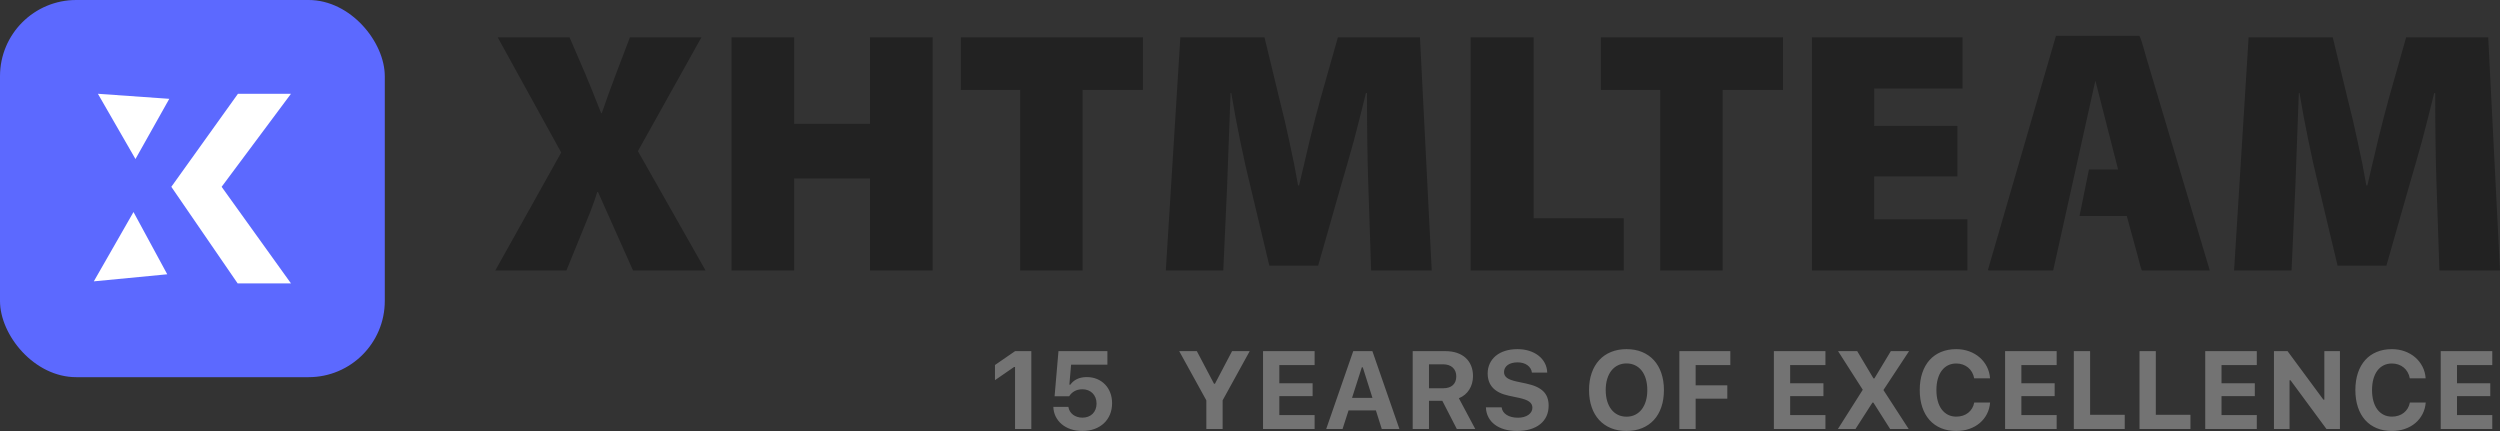 <?xml version="1.0" encoding="UTF-8"?>
<svg width="3281px" height="566px" viewBox="0 0 3281 566" version="1.1" xmlns="http://www.w3.org/2000/svg" xmlns:xlink="http://www.w3.org/1999/xlink">
    <rect x="0" y="0" width="3281" height="566" fill="#333333" stroke="none"/>
    <!-- Generator: Sketch 58 (84663) - https://sketch.com -->
    <title>brand-xhtmlteam</title>
    <desc>Created with Sketch.</desc>
    <g id="Page-1" stroke="none" stroke-width="1" fill="none" fill-rule="evenodd">
        <g id="brand-xhtmlteam" fill-rule="nonzero">
            <g id="Group-3">
                <g id="Group-2">
                    <g id="brand-xhtmlteam">
                        <g id="Group">
                            <rect id="Rectangle" fill="#5C69FF" x="0" y="0" width="505" height="495" rx="100"></rect>
                            <g transform="translate(123.127, 123.081)" fill="#FFFFFF">
                                <polyline id="Path-5" points="5.353 0 99.037 6.613 54.661 85.622"></polyline>
                                <polygon id="Path-3" points="189.152 0 101.714 122.091 188.743 248.838 258.746 248.838 167.739 122.091 258.746 0"></polygon>
                                <polygon id="Path-4" points="0 246.162 96.36 236.893 52.077 155.189"></polygon>
                            </g>
                        </g>
                    </g>
                </g>
                <g id="brand-xhtmlteam-2" transform="translate(650, 47)" fill="#222222">
                    <path d="M180.812,308 L158.495,258.056 L134.812,204.935 L133.901,204.935 C131.77,211.908 128.745,220.517 124.792,230.814 L93.366,308 L0,308 L86.535,153.175 L3.188,2 L97.465,2 L118.416,50.582 C124.482,65.111 131.314,82.055 138.911,101.433 L139.822,101.433 C145.287,85.397 151.354,68.579 158.04,51.036 L176.713,2.018 L270.535,2.018 L187.188,151.359 L276,308 L180.812,308 Z" id="Path"></path>
                    <polygon id="Path" points="392.244 2 392.244 115.501 491.756 115.501 491.756 2 574 2 574 308 491.756 308 491.756 187.234 392.244 187.234 392.244 308 310 308 310 2"></polygon>
                    <polygon id="Path" points="688.856 71.009 611 71.009 611 2 850 2 850 71.009 770.786 71.009 770.786 308 688.856 308"></polygon>
                    <path d="M1145.84,198.149 C1145.222,181.496 1144.767,162.591 1144.477,141.398 C1144.168,122.33 1144.022,100.229 1144.022,75.113 L1142.659,75.113 C1138.115,93.891 1132.807,114.775 1126.754,137.766 C1121.301,157.452 1115.848,176.52 1110.395,194.971 L1079.948,301.662 L1015.874,301.662 L990.426,194.971 C986.481,179.226 982.246,160.321 977.702,138.22 C973.448,117.935 969.522,96.905 965.887,75.095 L964.978,75.095 L960.434,198.131 L955.435,308 L880,308 L899.086,2 L1009.512,2 L1029.507,84.629 C1034.051,102.19 1038.286,120.35 1042.23,139.11 C1046.775,159.377 1050.556,178.463 1053.591,196.296 L1054.954,196.296 L1068.587,138.202 C1074.04,116.101 1078.73,97.941 1082.674,83.721 L1105.85,2 L1213.549,2 L1229,308 L1149.475,308 L1145.84,198.149 Z" id="Path"></path>
                    <polygon id="Path" points="1280 2 1362.695 2 1362.695 239.441 1481 239.441 1481 308 1280.018 308 1280.018 2"></polygon>
                    <polygon id="Path" points="1528.862 71.009 1451 71.009 1451 2 1690 2 1690 71.009 1610.78 71.009 1610.78 308 1528.862 308"></polygon>
                    <polygon id="Path" points="1918.931 184.51 1809.701 184.51 1809.701 240.807 1932 240.807 1932 308 1728 308 1728 2 1925.682 2 1925.682 69.175 1809.683 69.175 1809.683 118.207 1918.913 118.207 1918.913 184.51"></polygon>
                    <path d="M2157.547,0.018 C2158.476,0.018 2161.354,8.821 2166.199,26.444 L2250,307.563 L2249.545,308 L2161.19,308 C2160.571,308 2158.148,299.653 2153.923,282.941 L2141.155,236.467 L2079.247,236.467 L2079.247,236.03 L2091.541,175.432 L2129.79,175.432 L2100.192,59.686 L2099.755,59.686 L2044.677,307.563 L2044.167,308 L1959.929,308 L1959,307.089 L2048.247,0 L2157.547,0 L2157.547,0.018 Z" id="Path"></path>
                    <path d="M2547.785,198.149 C2547.167,181.496 2546.713,162.591 2546.422,141.398 C2546.113,122.33 2545.968,100.229 2545.968,75.113 L2544.622,75.113 C2540.078,93.891 2534.771,114.775 2528.718,137.766 C2523.246,157.452 2517.793,176.52 2512.358,194.971 L2481.912,301.662 L2417.837,301.662 L2392.408,194.971 C2388.463,179.226 2384.228,160.321 2379.684,138.22 C2375.448,117.935 2371.504,96.905 2367.869,75.095 L2366.96,75.095 L2362.415,198.131 L2357.417,308 L2282,308 L2301.086,2 L2411.512,2 L2431.507,84.629 C2436.051,102.19 2440.286,120.35 2444.23,139.11 C2448.775,159.377 2452.556,178.463 2455.591,196.296 L2456.954,196.296 L2470.587,138.202 C2476.04,116.101 2480.73,97.941 2484.656,83.721 L2507.832,2 L2615.531,2 L2631,308 L2551.475,308 L2547.785,198.149 Z" id="Path"></path>
                </g>
            </g>
            <path d="M1332.138,481.65 L1330.863,481.65 L1305.8,498.925 L1305.8,479.03 L1332.208,460.834 L1353.52,460.834 L1353.52,563 L1332.138,563 L1332.138,481.65 Z M1420.426,565.62 C1414.857,565.62 1409.783,564.829 1405.204,563.248 C1400.626,561.667 1396.673,559.472 1393.345,556.663 C1390.017,553.855 1387.398,550.515 1385.486,546.645 C1383.574,542.775 1382.548,538.55 1382.406,533.972 L1402.16,533.972 C1402.443,536.096 1403.115,538.031 1404.177,539.777 C1405.24,541.524 1406.573,543.011 1408.178,544.238 C1409.783,545.465 1411.647,546.421 1413.771,547.105 C1415.895,547.79 1418.161,548.132 1420.568,548.132 C1423.306,548.132 1425.819,547.695 1428.108,546.822 C1430.397,545.949 1432.356,544.698 1433.985,543.07 C1435.613,541.441 1436.876,539.494 1437.772,537.229 C1438.669,534.963 1439.118,532.438 1439.118,529.653 C1439.118,526.821 1438.657,524.26 1437.737,521.971 C1436.817,519.682 1435.542,517.711 1433.914,516.059 C1432.285,514.407 1430.338,513.133 1428.073,512.236 C1425.807,511.339 1423.329,510.891 1420.639,510.891 C1416.627,510.891 1413.157,511.705 1410.231,513.333 C1407.305,514.962 1404.945,517.215 1403.151,520.095 L1384.035,520.095 L1389.132,460.834 L1453.349,460.834 L1453.349,478.605 L1405.7,478.605 L1403.434,504.873 L1404.708,504.873 C1406.88,501.757 1409.759,499.315 1413.346,497.545 C1416.933,495.775 1421.276,494.89 1426.374,494.89 C1431.235,494.89 1435.696,495.739 1439.755,497.438 C1443.814,499.138 1447.307,501.498 1450.233,504.519 C1453.16,507.539 1455.437,511.15 1457.066,515.351 C1458.694,519.552 1459.508,524.154 1459.508,529.157 C1459.508,534.585 1458.576,539.53 1456.712,543.99 C1454.847,548.45 1452.204,552.285 1448.782,555.495 C1445.36,558.705 1441.242,561.195 1436.427,562.965 C1431.613,564.735 1426.279,565.62 1420.426,565.62 Z M1583.197,563 L1583.197,525.405 L1547.584,460.834 L1570.736,460.834 L1593.251,503.598 L1594.525,503.598 L1616.969,460.834 L1640.121,460.834 L1604.579,525.405 L1604.579,563 L1583.197,563 Z M1725.294,563 L1657.609,563 L1657.609,460.834 L1725.294,460.834 L1725.294,479.101 L1678.991,479.101 L1678.991,502.961 L1722.675,502.961 L1722.675,519.882 L1678.991,519.882 L1678.991,544.733 L1725.294,544.733 L1725.294,563 Z M1805.724,538.645 L1769.828,538.645 L1761.969,563 L1740.517,563 L1775.988,460.834 L1801.122,460.834 L1836.593,563 L1813.441,563 L1805.724,538.645 Z M1774.43,522.148 L1801.193,522.148 L1788.52,482.075 L1787.245,482.075 L1774.43,522.148 Z M1875.392,509.545 L1894.154,509.545 C1899.582,509.545 1903.783,508.177 1906.757,505.439 C1909.73,502.701 1911.217,498.855 1911.217,493.898 C1911.217,491.491 1910.816,489.308 1910.014,487.349 C1909.211,485.391 1908.067,483.727 1906.58,482.358 C1905.093,480.989 1903.276,479.939 1901.128,479.207 C1898.981,478.476 1896.585,478.11 1893.942,478.11 L1875.392,478.11 L1875.392,509.545 Z M1875.392,563 L1854.01,563 L1854.01,460.834 L1896.916,460.834 C1902.532,460.834 1907.583,461.59 1912.067,463.1 C1916.551,464.611 1920.351,466.782 1923.466,469.614 C1926.581,472.446 1928.976,475.88 1930.652,479.915 C1932.328,483.951 1933.166,488.518 1933.166,493.615 C1933.166,496.872 1932.753,499.999 1931.927,502.996 C1931.101,505.994 1929.897,508.755 1928.316,511.28 C1926.734,513.805 1924.787,516.035 1922.475,517.971 C1920.162,519.906 1917.542,521.464 1914.616,522.644 L1936.139,563 L1911.925,563 L1892.88,525.971 L1875.392,525.971 L1875.392,563 Z M1970.761,534.609 C1970.997,536.686 1971.681,538.562 1972.814,540.238 C1973.947,541.913 1975.445,543.341 1977.31,544.521 C1979.174,545.701 1981.357,546.61 1983.859,547.247 C1986.361,547.884 1989.122,548.203 1992.143,548.203 C1994.927,548.203 1997.476,547.884 1999.789,547.247 C2002.102,546.61 2004.096,545.713 2005.772,544.556 C2007.447,543.4 2008.757,542.019 2009.701,540.415 C2010.645,538.81 2011.117,537.04 2011.117,535.104 C2011.117,533.5 2010.787,532.036 2010.126,530.715 C2009.465,529.393 2008.427,528.213 2007.011,527.175 C2005.595,526.136 2003.766,525.204 2001.524,524.378 C1999.282,523.552 1996.603,522.809 1993.488,522.148 L1980.177,519.316 C1961.675,515.445 1952.423,505.722 1952.423,490.146 C1952.423,485.332 1953.356,480.966 1955.22,477.048 C1957.084,473.13 1959.716,469.767 1963.114,466.959 C1966.513,464.15 1970.619,461.991 1975.434,460.48 C1980.248,458.97 1985.605,458.215 1991.505,458.215 C1997.122,458.215 2002.291,458.97 2007.011,460.48 C2011.731,461.991 2015.814,464.103 2019.259,466.817 C2022.705,469.531 2025.419,472.776 2027.401,476.552 C2029.384,480.328 2030.446,484.482 2030.587,489.013 L2010.48,489.013 C2010.244,486.984 2009.607,485.143 2008.568,483.491 C2007.53,481.839 2006.197,480.423 2004.568,479.243 C2002.94,478.063 2001.028,477.154 1998.833,476.517 C1996.638,475.88 1994.243,475.561 1991.647,475.561 C1988.957,475.561 1986.526,475.856 1984.354,476.446 C1982.183,477.036 1980.319,477.886 1978.761,478.995 C1977.204,480.104 1976,481.449 1975.15,483.031 C1974.301,484.612 1973.876,486.37 1973.876,488.305 C1973.876,491.468 1975.186,494.016 1977.805,495.952 C1980.425,497.887 1984.732,499.492 1990.727,500.766 L2003.046,503.386 C2008.191,504.471 2012.616,505.852 2016.321,507.528 C2020.026,509.203 2023.071,511.221 2025.454,513.581 C2027.838,515.941 2029.596,518.679 2030.729,521.794 C2031.862,524.909 2032.428,528.449 2032.428,532.414 C2032.428,537.559 2031.472,542.185 2029.561,546.291 C2027.649,550.397 2024.9,553.878 2021.312,556.734 C2017.725,559.59 2013.383,561.785 2008.285,563.319 C2003.187,564.853 1997.429,565.62 1991.01,565.62 C1984.921,565.62 1979.398,564.9 1974.442,563.46 C1969.486,562.021 1965.238,559.956 1961.698,557.265 C1958.158,554.575 1955.385,551.318 1953.379,547.495 C1951.373,543.671 1950.276,539.376 1950.087,534.609 L1970.761,534.609 Z M2134.665,458.215 C2142.217,458.215 2149.013,459.466 2155.055,461.967 C2161.097,464.469 2166.242,468.033 2170.49,472.658 C2174.738,477.284 2178.006,482.912 2180.296,489.544 C2182.585,496.176 2183.729,503.622 2183.729,511.882 C2183.729,520.189 2182.597,527.659 2180.331,534.29 C2178.065,540.922 2174.809,546.551 2170.561,551.176 C2166.312,555.802 2161.156,559.366 2155.091,561.867 C2149.025,564.369 2142.217,565.62 2134.665,565.62 C2127.065,565.62 2120.233,564.369 2114.168,561.867 C2108.102,559.366 2102.946,555.802 2098.698,551.176 C2094.45,546.551 2091.181,540.922 2088.892,534.29 C2086.603,527.659 2085.458,520.189 2085.458,511.882 C2085.458,503.622 2086.614,496.176 2088.927,489.544 C2091.24,482.912 2094.532,477.272 2098.804,472.623 C2103.076,467.974 2108.244,464.41 2114.309,461.932 C2120.375,459.454 2127.16,458.215 2134.665,458.215 Z M2134.665,476.977 C2130.511,476.977 2126.758,477.791 2123.407,479.42 C2120.056,481.048 2117.189,483.373 2114.805,486.394 C2112.421,489.414 2110.58,493.084 2109.282,497.403 C2107.984,501.722 2107.335,506.548 2107.335,511.882 C2107.335,517.216 2107.973,522.03 2109.247,526.325 C2110.521,530.62 2112.339,534.29 2114.699,537.335 C2117.059,540.379 2119.926,542.727 2123.301,544.379 C2126.676,546.031 2130.464,546.857 2134.665,546.857 C2138.818,546.857 2142.571,546.031 2145.922,544.379 C2149.273,542.727 2152.141,540.379 2154.524,537.335 C2156.908,534.29 2158.737,530.62 2160.011,526.325 C2161.286,522.03 2161.923,517.216 2161.923,511.882 C2161.923,506.548 2161.286,501.722 2160.011,497.403 C2158.737,493.084 2156.908,489.414 2154.524,486.394 C2152.141,483.373 2149.273,481.048 2145.922,479.42 C2142.571,477.791 2138.818,476.977 2134.665,476.977 Z M2203.979,563 L2203.979,460.834 L2270.885,460.834 L2270.885,479.101 L2225.36,479.101 L2225.36,505.722 L2266.92,505.722 L2266.92,523.21 L2225.36,523.21 L2225.36,563 L2203.979,563 Z M2395.707,563 L2328.021,563 L2328.021,460.834 L2395.707,460.834 L2395.707,479.101 L2349.403,479.101 L2349.403,502.961 L2393.087,502.961 L2393.087,519.882 L2349.403,519.882 L2349.403,544.733 L2395.707,544.733 L2395.707,563 Z M2444.701,511.528 L2412.274,460.834 L2437.409,460.834 L2458.72,496.589 L2459.994,496.589 L2481.518,460.834 L2505.448,460.834 L2471.818,511.882 L2504.953,563 L2480.597,563 L2458.649,528.378 L2457.375,528.378 L2435.143,563 L2412.062,563 L2444.701,511.528 Z M2567.399,565.62 C2559.988,565.62 2553.321,564.381 2547.398,561.903 C2541.474,559.425 2536.447,555.873 2532.317,551.247 C2528.187,546.621 2525.013,540.981 2522.794,534.326 C2520.576,527.67 2519.467,520.189 2519.467,511.882 C2519.467,503.575 2520.576,496.105 2522.794,489.473 C2525.013,482.842 2528.187,477.213 2532.317,472.587 C2536.447,467.962 2541.474,464.41 2547.398,461.932 C2553.321,459.454 2559.988,458.215 2567.399,458.215 C2573.441,458.215 2579.081,459.171 2584.32,461.082 C2589.56,462.994 2594.138,465.649 2598.056,469.047 C2601.973,472.446 2605.136,476.481 2607.543,481.154 C2609.95,485.827 2611.343,490.948 2611.72,496.518 L2590.905,496.518 C2590.386,493.592 2589.442,490.925 2588.073,488.518 C2586.704,486.11 2584.993,484.057 2582.94,482.358 C2580.886,480.659 2578.538,479.349 2575.895,478.428 C2573.252,477.508 2570.42,477.048 2567.399,477.048 C2563.387,477.048 2559.776,477.85 2556.566,479.455 C2553.357,481.06 2550.619,483.373 2548.354,486.394 C2546.088,489.414 2544.353,493.072 2543.15,497.368 C2541.946,501.663 2541.344,506.501 2541.344,511.882 C2541.344,517.263 2541.946,522.113 2543.15,526.431 C2544.353,530.75 2546.088,534.408 2548.354,537.406 C2550.619,540.403 2553.357,542.716 2556.566,544.344 C2559.776,545.972 2563.41,546.787 2567.47,546.787 C2570.538,546.787 2573.393,546.35 2576.037,545.477 C2578.68,544.604 2581.016,543.365 2583.046,541.76 C2585.076,540.155 2586.775,538.22 2588.144,535.954 C2589.512,533.688 2590.456,531.14 2590.976,528.308 L2611.791,528.308 C2611.366,533.83 2609.962,538.881 2607.578,543.459 C2605.195,548.037 2602.056,551.967 2598.162,555.247 C2594.268,558.528 2589.701,561.077 2584.462,562.894 C2579.223,564.711 2573.535,565.62 2567.399,565.62 Z M2699.159,563 L2631.474,563 L2631.474,460.834 L2699.159,460.834 L2699.159,479.101 L2652.855,479.101 L2652.855,502.961 L2696.54,502.961 L2696.54,519.882 L2652.855,519.882 L2652.855,544.733 L2699.159,544.733 L2699.159,563 Z M2788.51,563 L2721.674,563 L2721.674,460.834 L2743.056,460.834 L2743.056,544.379 L2788.51,544.379 L2788.51,563 Z M2874.745,563 L2807.909,563 L2807.909,460.834 L2829.291,460.834 L2829.291,544.379 L2874.745,544.379 L2874.745,563 Z M2961.83,563 L2894.145,563 L2894.145,460.834 L2961.83,460.834 L2961.83,479.101 L2915.526,479.101 L2915.526,502.961 L2959.21,502.961 L2959.21,519.882 L2915.526,519.882 L2915.526,544.733 L2961.83,544.733 L2961.83,563 Z M2984.345,563 L2984.345,460.834 L3002.187,460.834 L3049.198,524.484 L3050.473,524.484 L3050.473,460.834 L3070.934,460.834 L3070.934,563 L3053.234,563 L3006.081,499.067 L3004.806,499.067 L3004.806,563 L2984.345,563 Z M3139.115,565.62 C3131.705,565.62 3125.038,564.381 3119.114,561.903 C3113.19,559.425 3108.164,555.873 3104.033,551.247 C3099.903,546.621 3096.729,540.981 3094.511,534.326 C3092.292,527.67 3091.183,520.189 3091.183,511.882 C3091.183,503.575 3092.292,496.105 3094.511,489.473 C3096.729,482.842 3099.903,477.213 3104.033,472.587 C3108.164,467.962 3113.19,464.41 3119.114,461.932 C3125.038,459.454 3131.705,458.215 3139.115,458.215 C3145.157,458.215 3150.797,459.171 3156.037,461.082 C3161.276,462.994 3165.854,465.649 3169.772,469.047 C3173.69,472.446 3176.852,476.481 3179.259,481.154 C3181.667,485.827 3183.059,490.948 3183.437,496.518 L3162.621,496.518 C3162.102,493.592 3161.158,490.925 3159.789,488.518 C3158.42,486.11 3156.709,484.057 3154.656,482.358 C3152.603,480.659 3150.255,479.349 3147.611,478.428 C3144.968,477.508 3142.136,477.048 3139.115,477.048 C3135.103,477.048 3131.492,477.85 3128.283,479.455 C3125.073,481.06 3122.335,483.373 3120.07,486.394 C3117.804,489.414 3116.07,493.072 3114.866,497.368 C3113.662,501.663 3113.061,506.501 3113.061,511.882 C3113.061,517.263 3113.662,522.113 3114.866,526.431 C3116.07,530.75 3117.804,534.408 3120.07,537.406 C3122.335,540.403 3125.073,542.716 3128.283,544.344 C3131.492,545.972 3135.127,546.787 3139.186,546.787 C3142.254,546.787 3145.11,546.35 3147.753,545.477 C3150.396,544.604 3152.733,543.365 3154.762,541.76 C3156.792,540.155 3158.491,538.22 3159.86,535.954 C3161.229,533.688 3162.173,531.14 3162.692,528.308 L3183.507,528.308 C3183.083,533.83 3181.678,538.881 3179.295,543.459 C3176.911,548.037 3173.772,551.967 3169.878,555.247 C3165.984,558.528 3161.418,561.077 3156.178,562.894 C3150.939,564.711 3145.251,565.62 3139.115,565.62 Z M3270.875,563 L3203.19,563 L3203.19,460.834 L3270.875,460.834 L3270.875,479.101 L3224.572,479.101 L3224.572,502.961 L3268.256,502.961 L3268.256,519.882 L3224.572,519.882 L3224.572,544.733 L3270.875,544.733 L3270.875,563 Z" id="15YEARSOFEXCELLENCE" fill="#737373"></path>
        </g>
    </g>
</svg>